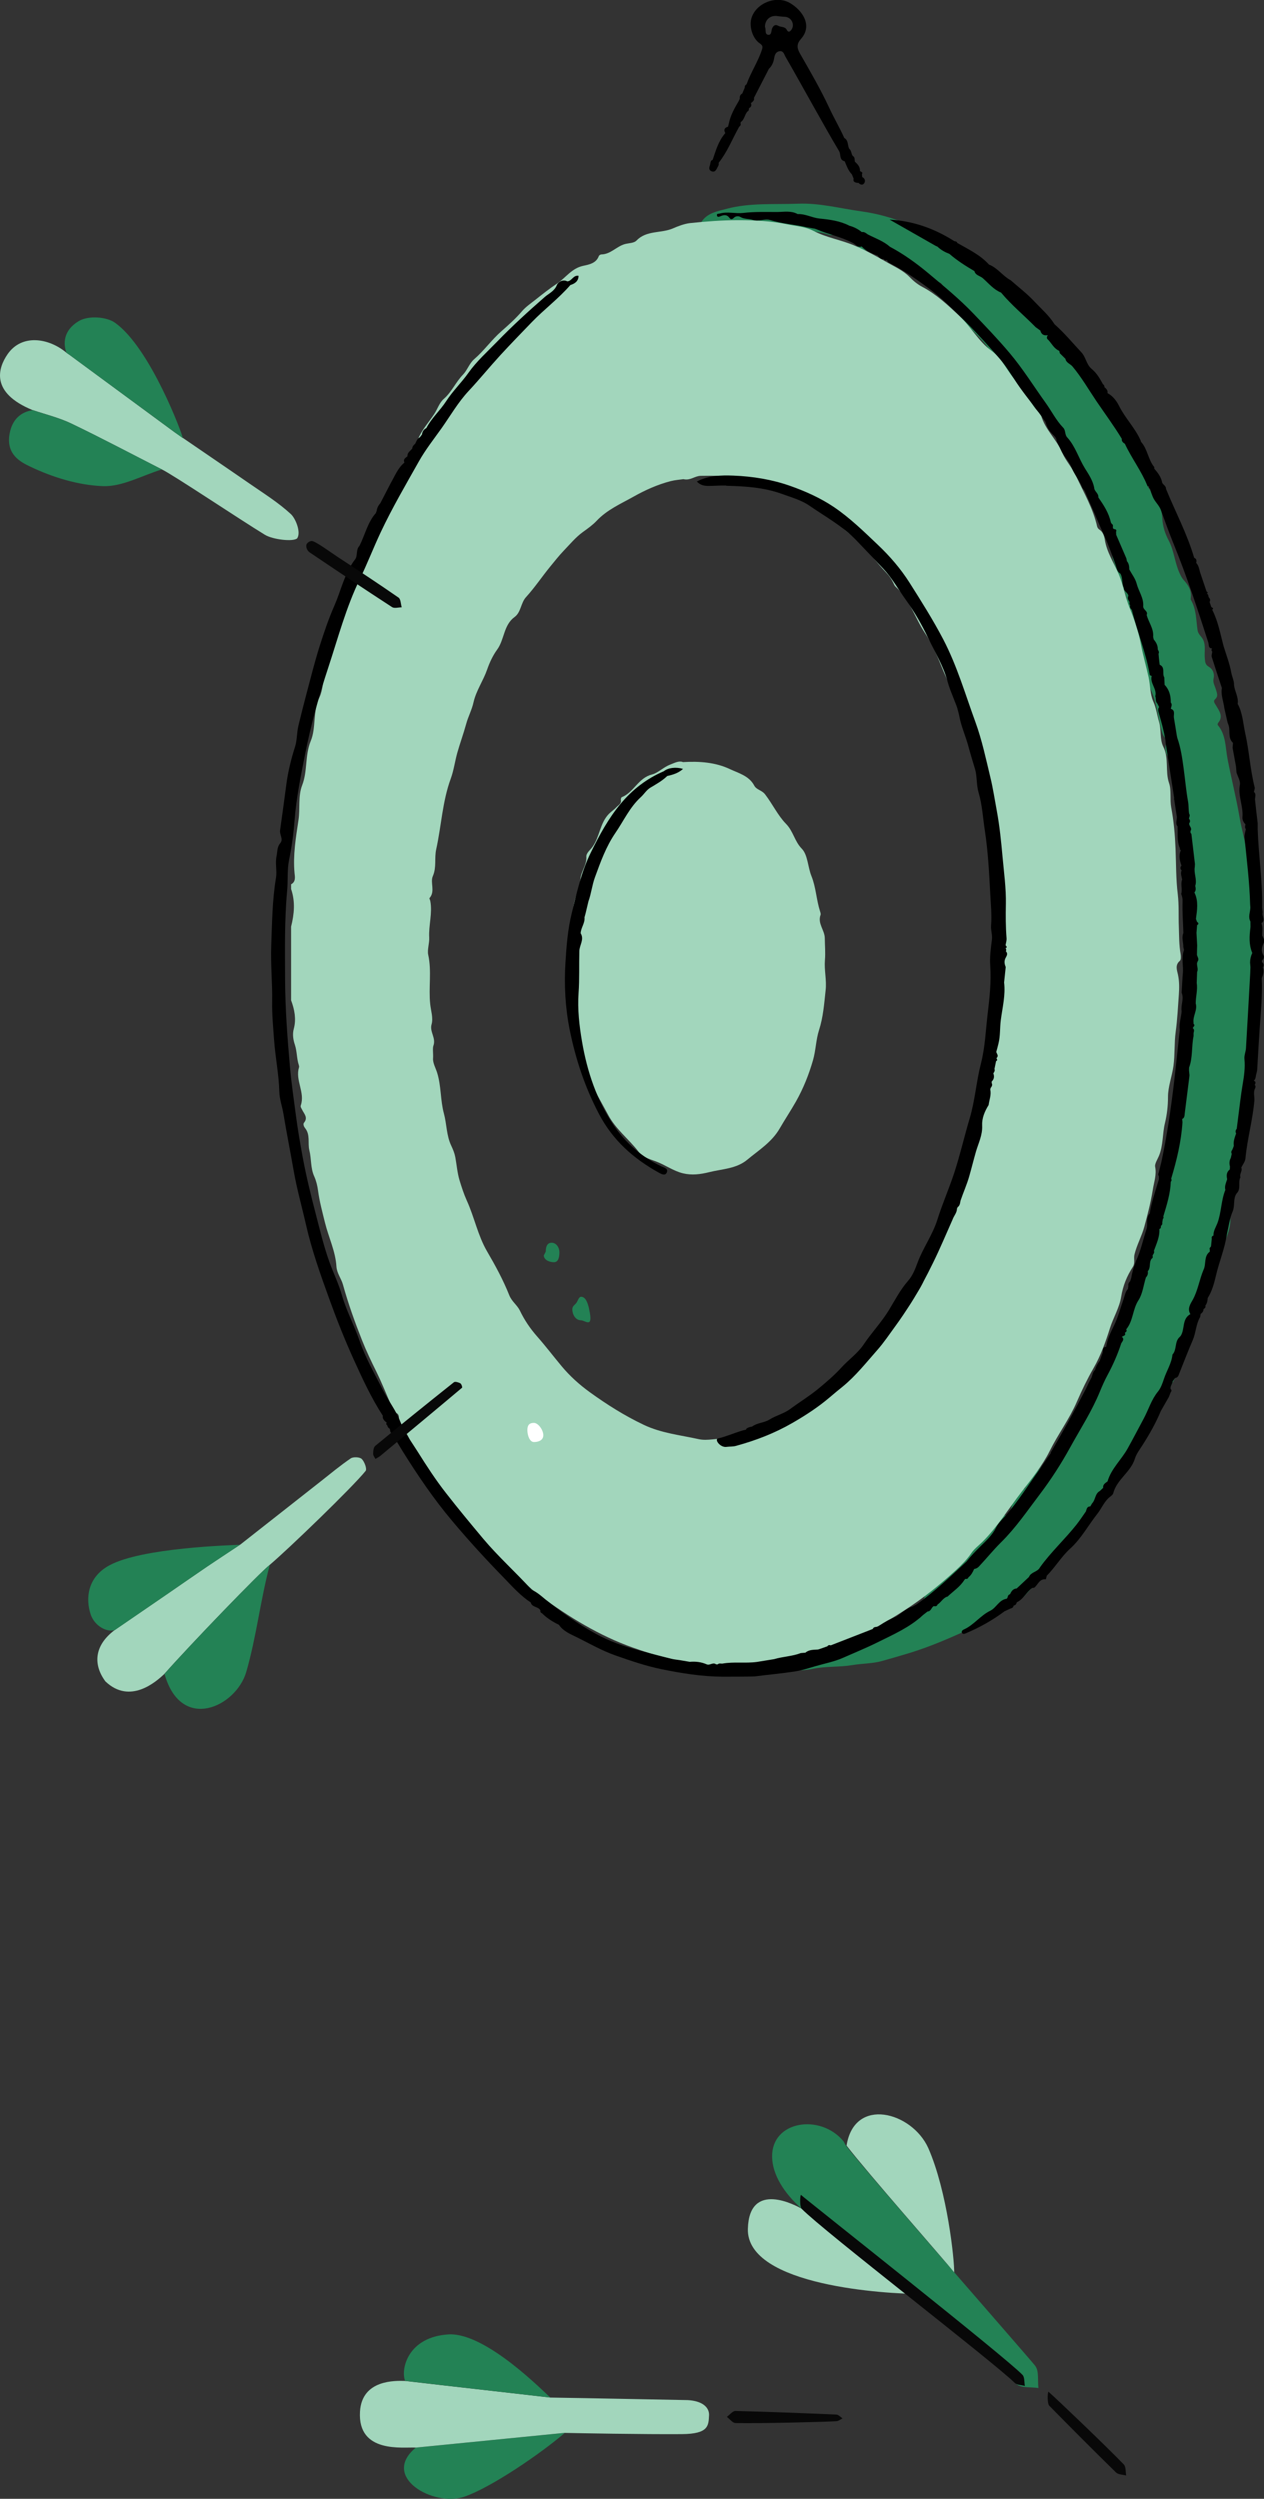 <?xml version="1.0" encoding="UTF-8"?>
<svg id="Layer_1" data-name="Layer 1" xmlns="http://www.w3.org/2000/svg" viewBox="0 0 164.18 324.59">
  <rect x="0" y="0" width="164.18" height="324.59" fill="#333333" stroke="none"/>
  <defs>
    <style>
      .cls-1 {
        fill: #fff;
      }

      .cls-2 {
        fill: #238255;
      }

      .cls-3 {
        fill: #080808;
      }

      .cls-4 {
        fill: #a2d6bc;
      }
    </style>
  </defs>
  <path class="cls-2" d="M91.04,28.93c.76-1.27,2.12-1.48,3.36-1.81,3.03-.8,6.15-.54,9.23-.66,2.81-.11,5.47,.61,8.2,.99,2.1,.29,4.08,.83,6.02,1.65,.33,.14,.58,.34,.82,.57,.49,.47,.97,.87,1.71,.95,.41,.04,.8,.28,1.12,.72,.48,.67,1.38,.86,2.1,1.23,.23,.12,.54,.18,.68,.38,.6,.87,1.64,1,2.42,1.53,.8,.54,1.61,1.13,2.12,1.98,.2,.33,.5,.45,.77,.59,.65,.34,1.15,.76,1.12,1.77,.4-.61,.67-.53,1.05-.17,1.19,1.13,2.49,2.15,3.65,3.31,.87,.87,1.5,1.98,2.4,2.81,1.13,1.04,1.58,2.61,2.89,3.46,.57,.37,1.25,.4,1.79,.97,1.23,1.28,1.81,2.85,2.49,4.42,.26,.61,.45,1.33,.99,1.86,.36,.35,.49,.81,.44,1.44-.06,.73,.75,1.28,.99,2.04,.33,1.04,1.11,1.84,1.28,3.03,.11,.79,.61,1.69,1.25,2.39,.75,.82,.98,1.96,1.04,2.97,.06,1.07,.37,1.99,.83,2.86,.71,1.34,.78,2.87,1.41,4.23,.16,.34,.29,.64,.54,.91,.58,.64,1.03,1.32,.92,2.25-.01,.1-.04,.23,0,.3,.73,1.22,.68,2.62,.88,3.96,.08,.55,.52,.81,.73,1.25,.36,.77,.13,1.59,.21,2.39,.05,.44,.02,.81,.5,1.1,.55,.32,.79,.89,.64,1.55-.12,.52,.17,.95,.3,1.4,.12,.46,.36,.86-.1,1.28-.3,.27-.03,.55,.12,.81,.42,.72,.99,1.42,.26,2.28-.05,.06-.07,.22-.03,.27,1.07,1.26,.98,2.93,1.26,4.37,.49,2.57,1.14,5.1,1.58,7.68,.26,1.54,.76,3.08,.9,4.59,.19,2.05,.91,4.01,.87,6.07-.03,1.59,.31,3.14,.42,4.71,.05,.65-.26,1.24-.22,1.9,.17,2.35,.25,4.7,.43,7.04,.08,1.13-.24,2.22-.12,3.37,.06,.64-.23,1.51-.32,2.29-.1,.96,.09,1.92-.1,2.9-.2,1.01-.27,2.05-.44,3.07-.15,.91,.01,1.9-.17,2.77-.26,1.25-.07,2.59-.66,3.76-.39,.78-.26,1.62-.51,2.42-.37,1.17-.37,2.43-.62,3.63-.23,1.1-.8,2.16-.68,3.46,.12,1.26-.54,2.63-1,3.9-.55,1.52-.9,3.13-1.56,4.58-.37,.8-.75,1.68-1.02,2.47-.42,1.19-.71,2.46-1.18,3.64-.38,.95-.23,2.06-.93,2.91-.12,.14-.12,.38-.18,.56-.85,2.36-10.26,19.87-20.92,31.09-.47,.42-1.06,.52-1.55,.86-1.81,1.26-3.63,2.52-5.64,3.44-2.48,1.13-4.97,2.21-7.58,3.02-1.24,.38-2.52,.75-3.75,1.09-1.16,.32-2.51,.3-3.76,.51-1.71,.29-3.44,.13-5.16,.49-.85,.18-1.88,.26-2.83,.12-.22-.03-.55-.16-.71,.19h-2.03c-.56-.37-.89-.9-.79-1.57,.1-.66,.69-.8,1.24-1,.58-.21,1.15-.27,1.76-.28,1.54-.02,3.09-.03,4.62-.23,.88-.11,1.79-.38,2.56-.88,.48-.31,.87-.44,1.36-.06,.29,.23,.61,.18,.93-.04,.51-.35,1.13-.58,1.55-1.01,.36-.36,.69-.3,1.05-.25,1.48,.22,2.8,0,3.71-1.34,.22-.33,.53-.36,.79-.27,.85,.29,.9-.2,.95-.82,.09-1.09,.3-2.15,.93-3.09,.26-.39,.63-.62,1.02-.87,1.15-.74,1.76-2.09,3.08-2.68,.36-.16,.4-.8,.75-1.15,1.45-1.43,3.27-2.52,4.14-4.49,.05-.11,.22-.28,.29-.26,1.63,.36,1.26-1.19,1.73-1.89,.38-.56,.48-1.3,1.28-1.48,.06-.01,.14-.05,.17-.1,1-2.01,3.02-3.25,3.93-5.39,.37-.88,1.15-1.81,2.05-2.46,.77-.56,.9-1.55,1.27-2.35,.62-1.32,1.28-2.57,2.14-3.75,.44-.6,.63-1.52,.93-2.21,.4-.94,.52-1.98,1.05-2.91,.7-1.22,1.4-2.53,1.59-3.95,.08-.62,.49-.96,.67-1.46,.6-1.65,1.25-3.28,1.79-4.93,.35-1.07,.8-2.17,.85-3.34,.02-.45,.04-.93,.53-1.19,.24-.13,.28-.31,.15-.59-.09-.19-.11-.53,0-.68,.99-1.26,.7-2.86,1.19-4.23,.35-.97,.13-2.09,1.07-2.97,.44-.41,.19-1.64,.2-2.48,.01-.99,.69-1.79,.68-2.68-.02-2.02,1.03-3.84,.85-5.9-.17-1.94,.39-3.85,.68-5.77,.19-1.23-.14-2.62-.02-3.91,.18-2.04-.34-4.06-.14-6.04,.11-1.14-.68-2.32,.14-3.45,.08-.11-.17-.97-.44-1.41-.28-.47-.35-1.02-.19-1.47,.43-1.22-.07-2.37-.14-3.55-.09-1.43-.08-2.85-.06-4.28,0-.56,.59-1.31-.32-1.93-.34-.23-.16-1.3-.12-1.98,.1-1.5,.11-3.04-.49-4.39-.43-.95-.14-2.05-.95-2.96-.36-.41-.96-1.39-.44-2.29,.12-.2-.05-.36-.23-.56-.35-.38-.45-.92-.58-1.45-.41-1.63-.58-3.31-1.3-4.87-.38-.82-.4-1.78-.65-2.66-.45-1.6-.64-3.32-1.15-4.88-.36-1.08-.55-2.28-1.16-3.27-.26-.42-.1-.85-.24-1.27-.35-1.08-.68-2.16-1.11-3.22-.27-.66-.59-1.36-.69-2.13-.08-.54-.39-1.11-.62-1.63-.5-1.1-.82-2.26-1.12-3.38-.73-2.64-2.52-4.73-3.42-7.26-.17-.47-.95-.58-.92-.96,.09-.99-1.24-1.22-1.08-2.27,.02-.14-.8-.75-1.02-1.33-.62-1.63-2.35-2.37-3.09-3.88-.9-1.83-2.69-2.98-3.56-4.83-.22-.46-.79-.63-1.1-1.11-1.14-1.77-2.99-2.98-4.02-4.8-.64-1.13-1.48-2.13-1.96-3.35-.12-.29-.25-.57-.57-.65-.85-.2-1.52-.62-1.88-1.44-.07-.15-.16-.2-.3-.19-1.34,.09-2.39-.97-3.53-1.12-1.52-.21-2.63-1.27-4.13-1.44-.56-.06-1.03-.88-1.56-1.32-.59-.49-1.27-.84-2.05-.71-.27,.04-.57,.13-.78,.06-2.04-.69-4.21-.41-6.28-.93-.68-.17-1.46,.09-2.2,.16-.81,.07-1.61,0-2.43,.16-1.21,.24-2.45,.31-3.67,.44-.99,.1-1.62-.47-2.13-1.22v-.2Zm54.38,161.08c-.4,.41-.34,.68-.17,1.07,.37-.36,.26-.65,.17-1.07Zm.22,.07c.3-.25,.36-.59,.3-.6-.31-.04-.24,.23-.3,.6Zm.67-.9s-.08-.1-.11-.15c-.04,.05-.09,.1-.11,.16-.07,.16,.05,.16,.14,.14,.04,0,.06-.1,.09-.15Z"/>
  <g>
    <path class="cls-4" d="M96.85,216.66h-2.65c-.93-.57-1.96-.17-2.92-.3-3.12-.43-6.13-1.29-9.11-2.35-2.17-.77-4.23-1.76-6.21-2.89-1.99-1.13-3.89-2.42-5.75-3.77-1.61-1.16-2.89-2.66-4.45-3.89-1.58-1.24-2.77-2.97-4.15-4.47-.91-.99-1.48-2.25-2.33-3.2-1.43-1.6-2.66-3.34-3.76-5.13-.76-1.24-1.87-2.34-2.3-3.6-.37-1.09-1.39-1.82-1.41-3.02,0-.15-.11-.37-.23-.43-.64-.35-.74-1-.99-1.58-.56-1.28-1.08-2.59-1.69-3.82-.67-1.35-1.32-2.71-1.87-4.1-.94-2.37-1.8-4.77-2.48-7.23-.22-.8-.79-1.47-.85-2.35-.12-1.99-1.02-3.8-1.49-5.71-.34-1.38-.71-2.74-.9-4.16-.08-.63-.24-1.28-.5-1.86-.49-1.08-.35-2.27-.63-3.39-.23-.93,.16-2.01-.57-2.89-.15-.19-.26-.5-.13-.67,.57-.68,.01-1.17-.24-1.7-.09-.19-.24-.36-.17-.56,.58-1.68-.75-3.27-.23-4.95,.03-.09,0-.21-.03-.3-.28-.85-.22-1.75-.51-2.63-.2-.59-.34-1.34-.14-2.07,.34-1.25,.1-2.5-.35-3.7v-9.57c.41-1.63,.56-3.26,0-4.89v-.61c.63-.33,.5-.97,.45-1.44-.22-2.33,.17-4.63,.51-6.9,.23-1.52-.07-3.12,.48-4.53,.72-1.86,.34-3.86,1.11-5.74,.73-1.75,.23-3.83,1.14-5.7,.43-.89,.44-2.12,.71-3.2,.49-1.98,1.09-3.94,1.5-5.94,.53-2.6,1.94-4.89,2.57-7.47,.22-.89,.53-1.94,1.08-2.82,.64-1.02,.8-2.27,1.31-3.35,.38-.79,.94-1.56,1.21-2.35,.32-.93,.82-1.74,1.16-2.63,.36-.95,1.2-1.67,1.5-2.54,.4-1.17,1.28-1.97,1.71-3.1,.47-1.25,1.43-2.28,2.17-3.41,.42-.64,.64-1.43,1.24-1.95,1.02-.89,1.54-2.18,2.49-3.15,.55-.57,.81-1.45,1.45-2,1.27-1.09,2.23-2.48,3.5-3.6,.91-.8,1.88-1.66,2.7-2.62,.47-.55,1.13-1.01,1.73-1.48,.92-.73,1.85-1.47,2.83-2.12,1.13-.76,1.9-1.98,3.39-2.3,.74-.16,1.69-.32,2.03-1.27,.04-.1,.21-.21,.33-.21,1.2-.02,1.96-1.03,3.04-1.34,.51-.14,1.19-.12,1.51-.45,1.31-1.37,3.19-.93,4.72-1.58,.69-.3,1.49-.61,2.25-.7,2.09-.22,4.19-.38,6.28-.38,2.14,0,4.3,.11,6.41,.55,1.12,.23,2.28,.29,3.32,.83,1.7,.89,3.62,1.18,5.38,1.93,1.49,.63,2.9,1.42,4.27,2.21,.94,.54,2.01,1,2.84,1.85,.46,.48,1.03,.96,1.66,1.29,1.83,.96,3.33,2.38,4.81,3.76,1.49,1.39,2.52,3.34,4.14,4.51,1.56,1.12,2.12,2.86,3.4,4.12,1.15,1.14,1.67,2.89,2.94,4.05,.07,.06,.12,.17,.15,.26,.51,1.85,2.03,3.12,2.77,4.89,.42,.99,1.29,1.93,1.78,3,.99,2.14,2.2,4.19,2.72,6.52,.03,.15,.15,.33,.28,.41,.48,.31,.64,.81,.72,1.3,.25,1.65,1.19,3.03,1.81,4.5,.61,1.44,.84,2.98,1.43,4.42,.62,1.5,1.15,3.09,1.46,4.73,.27,1.42,.68,2.82,.99,4.24,.23,1.05,.18,2.18,.61,3.15,.39,.87,.49,1.77,.75,2.65,.32,1.07,.06,2.25,.56,3.25,.75,1.5,.21,3.15,.74,4.71,.32,.93,.08,2.09,.28,3.17,.33,1.76,.49,3.55,.56,5.36,.08,1.96,.05,3.95,.29,5.9,.17,1.43,.08,2.85,.14,4.27,.04,1.15,.02,2.34,.23,3.5,.05,.29,.06,.74-.1,.88-.65,.54-.37,1.22-.25,1.77,.19,.88,.18,1.75,.12,2.62-.12,1.61-.19,3.23-.41,4.82-.2,1.48-.09,2.96-.29,4.44-.19,1.37-.71,2.7-.71,4.02,0,1.17-.13,2.3-.39,3.38-.35,1.42-.21,2.91-.79,4.3-.18,.43-.56,1.02-.49,1.39,.21,1.06-.15,1.99-.3,2.98-.26,1.63-.67,3.21-1.1,4.8-.33,1.23-.97,2.35-1.28,3.61-.14,.56,.11,1.13-.21,1.62-.78,1.19-1.29,2.46-1.52,3.88-.23,1.43-1.01,2.69-1.45,4.06-.56,1.78-1.2,3.58-2.12,5.18-.82,1.42-1.54,2.92-2.17,4.37-.98,2.28-2.46,4.24-3.55,6.44-.94,1.89-2.31,3.58-3.63,5.28-1.69,2.18-3.13,4.55-5.11,6.52-.48,.47-1.04,.88-1.45,1.48-.54,.79-1.25,1.52-1.96,2.17-2.08,1.9-4.28,3.67-6.66,5.21-1.27,.82-2.55,1.61-3.9,2.32-1.53,.8-3.04,1.68-4.63,2.32-1.88,.76-3.83,1.39-5.83,1.79-1.41,.28-2.76,.77-4.27,.7-.63-.03-1.45,0-2.1,.39Zm-8.07-154.42c-.46,.07-1.08,.11-1.67,.26-1.7,.44-3.3,1.16-4.83,2.02-1.67,.94-3.43,1.69-4.8,3.15-.49,.52-1.14,.99-1.77,1.44-.94,.68-1.7,1.61-2.52,2.46-.62,.65-1.17,1.36-1.74,2.05-1.06,1.3-1.99,2.7-3.12,3.94-.69,.75-.65,1.97-1.48,2.58-1.46,1.06-1.31,2.92-2.28,4.25-.52,.71-.97,1.64-1.29,2.57-.5,1.45-1.43,2.75-1.77,4.25-.22,1.01-.71,1.89-.97,2.87-.34,1.24-.79,2.46-1.14,3.7-.31,1.11-.46,2.3-.85,3.36-1.09,2.98-1.22,6.13-1.89,9.18-.26,1.16,.07,2.33-.44,3.49-.37,.84,.35,1.97-.43,2.85-.05,.05,.08,.25,.1,.38,.3,1.59-.23,3.16-.14,4.76,.04,.68-.27,1.6-.13,2.22,.47,2.14,.03,4.28,.26,6.42,.09,.86,.41,1.8,.18,2.61-.29,.99,.61,1.76,.23,2.8-.12,.34,0,1.05-.04,1.62-.05,.61,.35,1.28,.54,1.91,.53,1.73,.4,3.53,.87,5.27,.37,1.36,.32,2.85,.95,4.17,.23,.49,.43,.97,.53,1.5,.18,.99,.26,2.03,.54,2.97,.27,.89,.57,1.82,.95,2.66,.99,2.17,1.43,4.53,2.64,6.61,1.07,1.83,2.09,3.71,2.87,5.67,.33,.84,1.03,1.29,1.38,2,.6,1.25,1.35,2.36,2.27,3.4,1.1,1.25,2.1,2.57,3.17,3.85,1.08,1.29,2.28,2.37,3.64,3.36,2.23,1.61,4.51,3.05,7.01,4.24,2.29,1.09,4.73,1.33,7.12,1.86,1.21,.27,2.39-.17,3.62-.02,1.37,.17,2.66-.68,4.02-.72,.96-.03,1.48-1.07,2.46-.89,.49,.09,.87-.19,1.19-.47,.93-.8,2.2-.97,3.12-1.8,.62-.56,1.5-.74,2.07-1.39,.91-1.03,2.16-1.65,3.14-2.62,.91-.91,1.83-1.84,2.72-2.74,.55-.57,1.14-1.44,1.68-2.12,1.44-1.83,2.63-3.83,4-5.71,.55-.76,1.13-1.67,1.35-2.46,.49-1.75,1.67-3.11,2.18-4.82,.39-1.3,1.25-2.45,1.52-3.8,.22-1.13,1.24-1.9,1.29-3.04,.05-1.09,.78-1.94,.87-3.01,.05-.61-.02-1.24,.28-1.82,.48-.94,.71-1.97,.97-2.99,.28-1.12,.01-2.33,.44-3.35,.72-1.7,.55-3.52,1-5.25,.37-1.43,.07-2.94,.41-4.36,.46-1.9,.51-3.87,.46-5.76-.05-1.64,.19-3.26,.07-4.89-.09-1.24,.02-2.52-.05-3.75-.15-2.36-.19-4.75-.63-7.07-.12-.62,.24-1.15,0-1.65-.58-1.19-.13-2.52-.55-3.75-.14-.42-.7-.69-.52-1.12,.51-1.18-.49-2.08-.52-3.18-.02-.65,.04-1.48-.33-2.11-.83-1.44-.92-3.1-1.34-4.64-.45-1.66-1.25-3.17-1.67-4.84-.36-1.43-1.11-2.76-1.66-4.15-.61-1.52-1.26-3.04-2.16-4.39-1.33-1.98-1.97-4.39-3.82-6.03-.14-.13-.23-.33-.31-.51-.23-.49-.53-.93-.91-1.32-1.2-1.25-2.21-2.66-3.44-3.92-.87-.89-1.94-1.49-2.73-2.44-.78-.94-2.2-1.16-2.72-2.4-.04-.08-.13-.2-.2-.2-1.45,0-2.32-1.24-3.56-1.69-.77-.28-1.59-.3-2.32-.64-2.91-1.36-5.99-1.34-9.12-1.3-.79,.01-1.33,.63-2.23,.44Z"/>
    <path class="cls-4" d="M88.68,99c2.2-.14,4.29,.04,6.11,.9,1.1,.52,2.51,.87,3.18,2.15,.3,.56,.98,.58,1.41,1.14,.96,1.25,1.67,2.76,2.7,3.81,.97,.98,1.12,2.28,2.06,3.24,.79,.81,.78,2.37,1.25,3.54,.6,1.48,.64,3.08,1.12,4.58,.05,.16,.12,.36,.07,.49-.41,1.11,.53,1.97,.55,2.99,.01,.96,.1,1.92,.02,2.86-.11,1.32,.24,2.62,.09,3.93-.19,1.75-.31,3.49-.86,5.19-.4,1.25-.41,2.61-.78,3.9-.54,1.87-1.24,3.64-2.21,5.36-.67,1.18-1.42,2.31-2.1,3.48-1.03,1.8-2.72,2.83-4.22,4.08-1.43,1.19-3.25,1.2-4.94,1.62-1.18,.29-2.27,.43-3.43,.15-1.27-.31-2.33-1.12-3.55-1.56-.81-.29-1.67-.54-2.26-1.31-1.25-1.61-2.91-2.85-3.9-4.72-.84-1.57-1.75-3.1-2.49-4.72-.84-1.84-1.19-3.83-1.66-5.78-.46-1.93-.63-3.9-.92-5.84-.21-1.39-.11-2.83-.05-4.24,.08-1.61,.32-3.21,.44-4.83,.08-1.12,.2-2.31,.67-3.4,.24-.56,.35-1.22,.41-1.82,.09-1.02,.84-1.83,.77-2.9-.03-.48,.5-.87,.77-1.25,.98-1.32,.97-3.1,2.16-4.32,.31-.31,.67-.54,.97-.86,.26-.29,.69-.44,.58-.96-.02-.11,.05-.32,.13-.35,1.57-.63,2.13-2.52,3.96-2.96,.72-.18,1.47-.95,2.32-1.27,.57-.22,1.12-.52,1.62-.34Z"/>
  </g>
  <g>
    <path d="M125.3,205.1c.19,0,.41,.05,.49-.21h0c.36-.28,.56-.67,.74-1.08h.01c.23-.05,.41-.11,.6-.31,.98-1.04,1.88-2.16,2.88-3.15,1.93-1.9,3.42-4.11,5.03-6.23,1.46-1.93,2.78-3.97,3.95-6.1,1.32-2.4,2.82-4.7,3.86-7.25,.3-.73,.63-1.48,1.01-2.18,.71-1.32,1.31-2.68,1.77-4.1,.16-.27,.44-.53,.08-.84,.17-.14,.56-.13,.39-.53,.18-.1,.3-.22,.17-.44,.92-1.09,.82-2.6,1.6-3.79,.54-.84,.65-1.96,.96-2.95,.22-.23,.3-.5,.24-.81,.43-.45,.13-1.13,.49-1.61,.15-.09,.2-.22,.13-.39,.06-.22,.3-.38,.18-.65,.33-.92,.77-1.81,.71-2.83,.21-.07,.2-.24,.2-.41,.13-.1,.21-.22,.17-.4,.03-.17,.05-.33,.08-.5,.1-.09,.12-.2,.06-.32,.44-1.48,.92-2.95,.97-4.51,.11-.12,.14-.25,.05-.39,.72-2.4,1.31-4.82,1.47-7.34l-.04-.42c.34-.16,.3-.49,.34-.78,.2-1.56,.39-3.13,.59-4.69,0-.07,.01-.15,.02-.22l-.06-.6c0-.13,0-.27,.01-.4,.49-1.32,.3-2.73,.58-4.08,0-.13,0-.27,0-.4,.05-.22,.14-.45-.09-.62-.01-.2,.38-.33,.09-.57,0-.08,0-.15-.01-.23-.05,.02-.09,.04-.11,.06,.02-.02,.06-.04,.11-.06-.08-.83,.54-1.58,.29-2.43,0-.89,.27-1.77,.13-2.66,.02-.47,.03-.94,.05-1.41,.19-.41-.07-.82,0-1.22,.04-.04,.06-.09,.05-.14,.26-.31,0-.58-.07-.87,0-.41,.02-.82,.03-1.22-.03-.55-.06-1.1-.09-1.65,.03-.33,.05-.67,.08-1,.29-.16,.15-.3-.02-.44-.04-.12-.09-.24-.13-.37,.15-1.15,.35-2.31-.2-3.43,.23-.26,.17-.56,.11-.86,.26-.83-.21-1.63-.06-2.46,0-.12,.01-.25,.02-.37-.15-1.3-.31-2.6-.46-3.9-.04-.06-.08-.12-.12-.18,0-.07,0-.15,0-.22,.28-.39-.24-.65-.16-1.01,.16-.21,.11-.41-.04-.6,.04-.21,.18-.41,.03-.62-.1-.51-.05-1.03-.14-1.56-.26-1.43-.38-2.89-.58-4.34-.18-1.33-.37-2.67-.82-3.95,0,.09,0,.17,0,.25,0,.15-.02,.28-.05,.38,.03-.1,.05-.23,.05-.38,0-.08,0-.16,0-.25-.02-.11-.05-.22-.07-.33-.12-.76-.24-1.52-.37-2.27-.08-.42,.24-.97-.41-1.19,.05-.27,.24-.54,0-.81,.01-.86-.18-1.66-.8-2.3-.01-.32-.03-.64-.04-.96-.32-.51,.17-1.31-.6-1.65-.03-.26-.06-.51-.09-.77-.02-.22-.04-.44-.06-.66,.13-.22-.02-.39-.1-.57,.02-.52-.22-.92-.53-1.3-.02-.11-.04-.22-.07-.33,.1-1.06-.6-1.89-.84-2.84,.22-.52-.49-.64-.45-1.15,.08-1.06-.61-1.94-.86-2.94-.17-.64-.62-1.21-.95-1.82,0-.39-.04-.76-.31-1.08-.02-.12-.04-.24-.07-.36l-1.32-3.06c0-.13-.01-.26-.02-.38,.12-.28-.05-.34-.27-.37-.31-.12,.04-.52-.27-.65-.04-.07-.09-.14-.13-.2h0c-.26-1.23-.93-2.25-1.63-3.26,.07-.53-.54-.77-.54-1.28-.19-.93-.71-1.71-1.2-2.49-.81-1.31-1.23-2.83-2.28-4-.36-.35-.2-.93-.53-1.27-.93-.96-1.52-2.16-2.28-3.22-1.56-2.17-2.96-4.44-4.7-6.5-1.5-1.78-3.11-3.46-4.71-5.13-1.82-1.9-3.87-3.58-5.89-5.27-1.53-1.27-3.16-2.45-4.93-3.39-.84-.74-1.89-1.1-2.87-1.6-.24-.16-.46-.38-.79-.31-.48-.39-1.02-.67-1.62-.83-1.21-.63-2.56-.8-3.87-.93-.98-.1-1.85-.63-2.84-.58-.85-.47-1.78-.28-2.66-.27-1.47,0-2.93-.05-4.41,.12-.99,.12-2.04-.21-3.05,.08-.15,.04-.4-.02-.37,.22,.04,.29,.26,.21,.46,.13,.43-.18,.83-.25,1.16,.2,.17,.24,.35,.24,.58,0,.23-.23,.6-.25,.84-.11,.52,.31,1.11,.22,1.61,.38,.8,.26,1.56-.2,2.26,.02,1.57,.5,3.21,.57,4.79,.95,.33,.06,.67,.12,1,.17,.07,.02,.14,.05,.21,.07,1.58,.69,3.29,1,4.82,1.83,.31,.17,.59,.61,1.07,.41,.56,.62,1.31,.92,2.07,1.19,.22,.23,.39,.55,.8,.44,.09,.19,.24,.23,.43,.15,.06,.32,.33,.38,.57,.51,1.68,.9,3.25,1.97,4.77,3.1,1.76,1.31,3.32,2.87,4.88,4.42,1.52,1.51,2.94,3.09,4.34,4.69,1.02,1.16,1.77,2.53,2.66,3.78,1.08,1.52,2.29,2.95,3.34,4.5,.17,.53,.38,1.04,.78,1.44,.25,.32,.65,.54,.68,1,.12,.41,.37,.77,.53,1.16,.35,.84,1.07,1.47,1.38,2.26,.31,.8,.82,1.44,1.19,2.17h.01c.08,.19,.17,.38,.25,.57,.09,.12,.19,.24,.28,.36,.4,.96,.84,1.9,1.25,2.86,.43,1,.85,2,1.3,2.99,.57,1.24,1.03,2.52,1.48,3.8,.14,.41,.18,.87,.61,1.11,.36,.57,.15,1.28,.46,1.87-.02,.46,.55,.59,.58,1.03-.16,.31,0,.55,.16,.79-.04,.15-.05,.29,.08,.42-.08,.26,.04,.44,.22,.61,.68,2.84,1.84,5.54,2.32,8.44,0,.06,.16,.09,.25,.14-.25,.95,.72,1.68,.47,2.63,.12,.3-.02,.68,.26,.94,.08,.16,.16,.31,.24,.47-.19,.24-.12,.53-.05,.76,.35,1.17,.66,2.35,.87,3.55l.03,.4c.37,2.38,.74,4.76,1.11,7.15-.01,.02-.04,.04-.04,.05,0,.04,.02,.08,.04,.11l.31,2.06c.14,.46-.24,.97,.12,1.42,.05,.96-.1,1.94,.31,2.85-.03,.12,0,.2,.12,.24-.31,.68-.15,1.34,.08,2-.17,.21-.19,.42,.02,.62-.18,.41,0,.8,.07,1.19-.25,.61,.07,1.26-.13,1.87,.14,.33,.2,.64,.18,1.04-.04,1.28,.06,2.56,.1,3.84,0,.06,0,.13,.01,.19-.27,.61,.01,1.22-.01,1.83,.03,.13,.06,.26,.09,.39-.4,1.02-.03,2.08-.16,3.11,0,.12-.02,.24-.03,.36-.04,.69-.08,1.38-.12,2.07,.34,.81-.13,1.61,0,2.41-.06,.82-.36,1.62-.24,2.46l-.05,.4c-.22,2.06-.43,4.12-.67,6.17-.42,3.54-.92,7.06-1.67,10.55-.12,.47-.23,.94-.35,1.4-.08,.15-.08,.3,.03,.45,0,.13,0,.26,0,.39-.43,1.47-.95,2.92-1.19,4.44-.55,.59-.21,1.37-.42,2.03-.45,1.37-.73,2.79-1.35,4.11-.29,.73-.51,1.48-.64,2.26-.04,.13-.09,.27-.13,.4-.16,.17-.29,.35-.24,.61-.02,.13-.03,.26-.05,.39-.35,.39-.42,.89-.58,1.36-.4,1.13-.7,2.31-1.22,3.38-.44,.91-.89,1.79-1.03,2.8-.61,0-.33,.54-.48,.81-.12,.34-.24,.67-.36,1.01h0c-.29,.35-.48,.76-.62,1.19-.33,.29-.31,.75-.51,1.1l-.29,.54c-.14,.3-.27,.6-.42,.89-1.42,2.74-2.91,5.44-4.47,8.09-.05,.04-.06,.09-.03,.15-.48,.66-.92,1.35-1.39,2.01-1.5,2.08-2.84,4.27-4.56,6.2-.4,.45-.88,.89-1.17,1.48-.47,.97-1.29,1.71-2.03,2.44-.64,.63-1.26,1.27-1.81,1.97-2.08,1.93-4.12,3.9-6.45,5.54l-.53,.3c-.83,.23-1.43,.84-2.13,1.3-.79,.31-1.54,.72-2.24,1.21-.22,.25-.68,.01-.82,.41-1.82,.71-3.65,1.42-5.47,2.13h0c-.17-.06-.32-.05-.43,.12-.34,.12-.68,.24-1.02,.36-.07,.02-.13,.04-.2,.06-.57,.04-1.16,0-1.64,.41l-.59,.05c-1.12,.43-2.33,.45-3.47,.79-.74,.12-1.47,.24-2.21,.36-1.5,.21-3.02-.05-4.51,.22-.2,.02-.43-.09-.6,.1-.07,0-.15,0-.22,0-.4-.33-.79,.17-1.21,0-.7-.31-1.45-.4-2.21-.33-.43-.07-.86-.14-1.29-.22-.35-.06-.7-.08-1.06-.17-1.43-.35-2.85-.73-4.27-1.11-1.97-.52-3.86-1.19-5.61-2.16-2.31-1.27-4.46-2.81-6.52-4.45-.52-.43-1.03-.89-1.64-1.18-.06-.03-.13-.05-.17-.1-2.04-2.24-4.29-4.25-6.25-6.58-1.64-1.96-3.27-3.92-4.84-5.94-1.35-1.72-2.54-3.56-3.69-5.39-.79-1.26-1.71-2.48-2.28-3.96-.53-1.38-1.52-2.65-2.22-4.02-1.08-2.12-2.28-4.21-3.05-6.44-.69-2-1.7-3.86-2.29-5.91-.41-1.45-1.1-2.86-1.62-4.3-.73-2.03-1.23-4.14-1.77-6.22-.63-2.42-1.23-4.86-1.69-7.33-.33-1.79-.64-3.58-.88-5.39-.29-2.18-.61-4.36-.8-6.56-.33-3.72-.6-7.44-.62-11.17-.01-3.87-.09-7.74,.27-11.6,.12-1.32-.02-2.65,.25-3.98,.35-1.68,.58-3.4,.71-5.12,.23-2.94,.82-5.83,1.39-8.7,.75-3.77,1.78-7.5,2.99-11.16,1.27-3.85,2.3-7.78,4.09-11.47,.97-2,1.77-4.08,2.72-6.1,1.49-3.16,3.25-6.17,4.96-9.21,.85-1.51,1.94-2.89,2.95-4.31,1.14-1.62,2.15-3.37,3.49-4.81,1.41-1.51,2.72-3.12,4.12-4.65,1.35-1.47,2.75-2.91,4.13-4.34,1.6-1.65,3.46-3.04,4.98-4.79,.59-.19,1.05-.49,1.07-1.2-.69-.13-.87,.69-1.46,.72-.62-.32-1.23,.13-1.36,.48-.31,.79-1.04,1.09-1.55,1.53-2.14,1.87-4.24,3.78-6.21,5.82-1.27,1.31-2.66,2.55-3.71,4.03-.91,1.29-2.05,2.38-2.91,3.71-.79,1.22-1.9,2.19-2.57,3.49-.34,.17-.52,.45-.57,.83-.09,.12-.18,.24-.27,.36-.35,.17-.45,.53-.61,.84-.19,.17-.37,.34-.38,.62-.24,.32-.67,.52-.62,1.01-.26,.21-.6,.38-.4,.82-.86,.71-1.24,1.74-1.78,2.67l-1.35,2.61c-.27,.3-.45,.65-.48,1.06-.07,.04-.09,.1-.06,.17-1.12,1.24-1.44,2.88-2.17,4.31-.49,.49-.21,1.29-.55,1.73-1.39,1.8-1.82,4.01-2.7,6.02-.76,1.72-1.36,3.51-1.93,5.3-.63,2-1.14,4.05-1.68,6.08-.37,1.39-.72,2.79-1.06,4.19-.23,.93-.17,1.92-.44,2.75-.5,1.57-.9,3.18-1.12,4.78-.27,2.03-.54,4.06-.83,6.09-.09,.6,.47,1.15,.02,1.68-.43,.51-.36,1.11-.48,1.69-.2,.94,.08,1.86-.07,2.79-.49,2.93-.51,5.89-.62,8.84-.09,2.42,.16,4.83,.12,7.26-.03,1.65,.13,3.32,.25,4.98,.16,2.25,.62,4.46,.68,6.71,.02,.98,.38,1.93,.54,2.91,.41,2.49,.91,4.97,1.34,7.45,.41,2.34,1.06,4.6,1.58,6.91,.75,3.3,1.88,6.49,3.03,9.66,.96,2.66,2.01,5.3,3.18,7.88,1.13,2.48,2.27,4.98,3.77,7.28-.06,.43,.21,.68,.51,.91-.07,.12-.11,.24,.06,.32,.04,.21,.14,.37,.33,.47h0c.09,.19,0,.46,.26,.57,.47,.77,.92,1.55,1.4,2.32,1.96,3.15,4.05,6.23,6.44,9.07,2.16,2.58,4.44,5.06,6.79,7.47,1.08,1.12,2.12,2.28,3.43,3.14,.15,.66,.99,.5,1.25,1.03-.02,.18,.03,.31,.21,.37,.64,.64,1.39,1.11,2.2,1.5,.57,.86,1.55,1.23,2.37,1.64,1.63,.81,3.21,1.72,4.97,2.34,1.99,.7,3.98,1.38,6.04,1.8,2.58,.52,5.17,.94,7.82,.96,.51,0,3.85,0,4.25-.04,1.71-.22,3.43-.37,5.14-.63,.92-.14,1.82-.43,2.71-.69,1.2-.35,2.46-.59,3.57-1.08,1.51-.67,3.04-1.29,4.53-2.03,2.07-1.03,4.17-1.94,5.89-3.54,.2-.15,.39-.31,.59-.46,.46-.01,.48-.52,.8-.7,.21,.05,.41,.05,.5-.21,0,0,.02-.01,.02-.01,.43-.29,.68-.8,1.19-1,0,0,.07,0,.07,0,.75-.71,1.64-1.28,2.2-2.18,.05-.02,.07-.06,.08-.11Zm27.41-108.41c-.05,.06-.11,.09-.17,.12,.07-.02,.12-.06,.17-.12Zm-.87,55.57s-.01,.01-.02,.02c0,0,.02-.02,.02-.02,.02-.12,.04-.23,.07-.35-.02,.12-.04,.23-.07,.35Zm-7.79,23.9c.06-.04,.12-.11,.19-.2l.03-.03s-.03,.03-.03,.03c-.07,.09-.13,.16-.19,.2Zm-17.95,27.81c.07-.04,.14-.08,.23-.11-.09,.03-.16,.07-.23,.11Zm-.6,.91s-.01,.01-.02,.01c0,0,.01-.01,.02-.01Zm-26.92,11.24h0s-.03,.02-.04,.03c.01,0,.03-.02,.04-.03Z"/>
    <path d="M94.32,63.1c2.46,.06,4.89,.21,7.22,1.05,1.23,.45,2.55,.81,3.6,1.54,2.07,1.43,4.3,2.64,6.09,4.5,1.17,1.22,2.34,2.45,3.5,3.68,1.14,1.21,1.97,2.72,2.95,4.08,1.11,1.54,2.07,3.22,2.86,4.89,.88,1.85,2,3.65,2.53,5.66,.42,1.57,1.24,2.97,1.55,4.61,.24,1.28,.82,2.55,1.17,3.86,.26,.97,.56,1.95,.85,2.91,.29,.93,.16,2.03,.47,3.08,.47,1.58,.56,3.28,.81,4.92,.41,2.7,.56,5.44,.7,8.17,.07,1.39,.22,2.79,.11,4.16-.05,.65,.19,1.22,.11,1.85-.14,1.11-.3,2.24-.22,3.35,.15,2.11-.09,4.21-.33,6.26-.26,2.16-.33,4.35-.88,6.49-.6,2.33-.76,4.76-1.45,7.09-.7,2.34-1.24,4.72-2,7.06-.68,2.08-1.56,4.06-2.21,6.14-.62,1.97-1.86,3.65-2.57,5.57-.31,.84-.64,1.69-1.24,2.37-1,1.14-1.69,2.49-2.46,3.76-.97,1.6-2.26,2.94-3.29,4.48-.79,1.18-1.95,1.97-2.88,2.99-.96,1.05-2.05,1.98-3.16,2.89-1.13,.91-2.36,1.66-3.52,2.52-.79,.59-1.82,.83-2.67,1.36-.72,.45-1.6,.41-2.27,.92-.07,0-.8,.14-.78,.4-.85,.14-2.53,.9-3.64,1.14-.51,.11,.28,1.26,1.16,1.09,.39-.05,.78-.01,1.19-.13,2.56-.7,5-1.64,7.32-2.98,1.73-1,3.37-2.07,4.88-3.36,.54-.46,1.08-.91,1.63-1.35,1.7-1.39,3.05-3.11,4.49-4.74,.86-.97,1.58-2.06,2.35-3.11,.72-.98,1.39-2,2.04-3.01,1.06-1.67,1.99-3.44,2.86-5.22,.91-1.84,1.7-3.75,2.54-5.63,.17-.49,.58-.88,.57-1.44,.05-.04,.07-.09,.07-.15,.31-.2,.33-.54,.39-.85,.36-1.07,.83-2.1,1.14-3.2,.3-1.05,.56-2.11,.86-3.16,.32-1.1,.87-2.16,.81-3.39-.05-.96,.33-1.86,.84-2.68,.09-.68,.37-1.33,.21-2.03,.02-.07,.04-.13,.06-.2,.15-.18,.26-.38,.13-.62,0-.07,0-.14,0-.2,.31-.3,.37-.66,.21-1.06,.12-.18,.24-.35,.15-.58,.07-.34,.14-.68,.21-1.02,.25-.09,.1-.24,.05-.37,.11-.13,.21-.26,.13-.45l-.16-.36c.1-.37,.21-.74,.29-1.1,.25-1.01,.17-2.02,.3-3.03,.21-1.63,.63-3.24,.43-4.9,.07-.67,.14-1.33,.21-2-.15-.37-.23-.73-.04-1.14,.13-.27,.39-.58,.06-.9,.06-.14,.07-.28-.04-.41,.31-.14,.07-.26,0-.39,.05-.3,.15-.6,.13-.9-.12-1.48-.12-2.98-.09-4.44,.04-2.07-.25-4.11-.43-6.12-.18-1.99-.38-4.02-.75-6.01-.27-1.44-.49-2.93-.83-4.32-.58-2.41-1.09-4.85-1.95-7.21-1.32-3.61-2.38-7.29-4.18-10.74-1.33-2.54-2.86-4.96-4.38-7.36-1.13-1.78-2.54-3.43-4.12-4.92-1.83-1.74-3.64-3.51-5.72-4.91-1.71-1.15-3.66-2.03-5.62-2.72-2.37-.84-4.88-1.25-7.41-1.35-1.62-.06-3.24-.02-4.75,.77,.44,.47,.95,.57,1.49,.57,.77,0,1.54-.07,2.32-.05Z"/>
    <path d="M73.45,124.96c-.19,2.99-.03,5.95,.56,8.87,.77,3.78,1.97,7.41,3.79,10.87,1.8,3.43,4.47,5.79,7.76,7.62,.35,.19,.84,.47,1.05-.02,.22-.51-.36-.63-.7-.79-2.54-1.21-4.62-3.01-6.17-5.29-2.23-3.28-3.48-7.05-4.14-10.91-.35-2.05-.6-4.18-.45-6.33,.13-1.8,.05-3.63,.1-5.44,.02-.78,.67-1.51,.17-2.31,.03-.72,.58-1.32,.5-2.07,.05-.17,.09-.34,.14-.51,.12-.52,.24-1.04,.37-1.56,.37-1.02,.47-2.1,.85-3.14,.73-2,1.43-3.96,2.65-5.75,1.08-1.57,1.86-3.33,3.3-4.65,.43-.39,.75-.94,1.24-1.23,.77-.46,1.55-.89,2.2-1.52,.74-.16,1.45-.38,2.05-.92-.93-.28-1.95-.15-2.49,.3-2.21,.94-4.07,2.38-5.59,4.2-1.6,1.91-2.79,4.11-3.89,6.35-1.24,2.51-1.83,5.22-2.49,7.91-.51,2.08-.68,4.21-.81,6.35Z"/>
    <path d="M163.95,121.56c-.02-.55,.11-1.1-.1-1.63,.57-.42,.01-.96,.16-1.42-.02-.21-.05-.41-.07-.62,.06-3.41-.47-6.78-.58-10.18v-.79c-.13-1.02-.24-2.05-.35-3.07,0-.34,.19-.7-.14-.99,.04-.19,.14-.41,.1-.58-.59-2.32-.71-4.72-1.23-7.04-.28-1.27-.33-2.63-.98-3.81,.14-.86-.38-1.6-.47-2.42,.02-.57-.26-1.08-.36-1.63-.21-1.18-.66-2.32-1.01-3.48-.42-1.59-.71-3.22-1.47-4.7,.32-.26-.15-.26-.14-.42-.07-.2-.13-.39-.2-.59,.16-.25,.03-.44-.12-.63-.05-.16-.02-.37-.24-.44,.3-.17-.08-.24-.06-.37-.27-.81-.55-1.62-.82-2.43-.11-.43-.18-.87-.5-1.2,.08-.28,.06-.53-.26-.66-.91-3.11-2.44-5.97-3.66-8.95,.02-.38-.34-.51-.49-.79-.13-.74-.56-1.3-1.03-1.84v-.2c-.81-.97-.86-2.33-1.72-3.28l-.06-.19c-.71-1.61-1.99-2.87-2.78-4.45-.32-.64-.8-1.32-1.52-1.69,.07-.37-.16-.58-.4-.78,.03-.19-.09-.3-.21-.41-.04-.08-.09-.16-.13-.24-.35-.64-.75-1.25-1.32-1.72-.69-.57-.74-1.52-1.32-2.14-1.15-1.23-2.23-2.54-3.5-3.66l-.08,.08h0s.05-.05,.08-.08c-.7-1.13-1.71-1.99-2.6-2.94-.94-1.01-2.05-1.86-3.09-2.77-1.03-.55-1.7-1.61-2.82-2.04-1.15-1.27-2.67-1.98-4.12-2.81-.06-.19-.22-.21-.38-.23-2.56-1.63-5.34-2.63-8.41-2.8,1.98,1.13,3.97,2.26,5.95,3.39,.09,.04,.19,.09,.28,.13,0,0,.03,.03,.03,.03,0,0,0,0,0,0,.44,.41,.95,.69,1.51,.9,1,.87,2.11,1.57,3.25,2.24,.13,.56,.74,.61,1.09,.92,.75,.66,1.4,1.48,2.37,1.87,1.36,1.63,3.01,2.98,4.49,4.49,.2,.15,.4,.29,.61,.44,.13,.51,.46,.69,.97,.6-.15,.23-.19,.44,.07,.62,.45,.49,.75,1.14,1.42,1.42,.02,.1,.04,.21,.07,.31,.24,.24,.48,.48,.73,.72,.03-.03,.06-.06,.08-.08h0s-.06,.06-.08,.08c.09,.53,.63,.65,.92,1,1.18,1.41,2.09,3,3.11,4.51,1.1,1.62,2.27,3.2,3.29,4.88-.04,.32,.15,.5,.4,.65,.88,1.89,2.17,3.56,2.95,5.51,.41-.26,.45-.61,.35-.91,.1,.3,.06,.65-.35,.91,.06,0,.12,.01,.19,.02,0,0,0,0,0,0-.05,.15,0,.25,.14,.32,.07,.36,.2,.69,.34,1.03,.26,.64,.81,1.07,1.05,1.71,.54,1.46,1.05,2.92,1.64,4.36,1.72,4.22,3.14,8.54,4.53,12.87,.09,.27-.04,.75,.49,.76-.11,.15-.1,.29,.02,.43-.02,.23-.13,.48-.06,.69,.42,1.35,.87,2.69,1.31,4.03-.16,.91,.22,1.75,.32,2.62,.14,.62,.28,1.24,.42,1.86h0c.03,.07,.05,.14,.08,.21,.34,.78-.11,1.76,.62,2.43-.02,.21-.03,.43-.05,.64,.07,0,.13,0,.18,.01-.05-.01-.11-.02-.18-.01,.15,.8,.3,1.6,.44,2.4l.07,.81c.16,.53,.53,1.1,.44,1.59-.27,1.45,.46,2.79,.33,4.21-.03,.36,.15,.68,.4,.94-.06,.21-.11,.42,.04,.62-.06,.36-.21,.74-.17,1.09,.29,2.89,.65,5.77,.73,8.68,.01,.14,.02,.27,.03,.41-.02,.61-.32,1.22,.01,1.82h0v.21c-.01,.19,.02,.36,0,.56-.14,1.11-.22,2.23,.24,3.31-.19,.39-.28,.8-.29,1.23,.02,.2,.03,.4,.05,.61,.13-.17,.27-.35,.4-.52-.13,.17-.27,.35-.4,.52-.01,.27-.02,.55-.03,.82-.18,3.24-.36,6.48-.55,9.71-.03,.47-.25,.94-.2,1.4,.11,1.14-.05,2.24-.24,3.35-.22,1.29-.36,2.59-.53,3.89-.08,.61-.15,1.21-.23,1.82-.15,.19-.21,.38-.08,.61-.18,.52-.39,1.04-.3,1.61-.03,.08-.05,.15-.08,.23-.04,.1-.08,.19-.12,.29-.13,.16-.17,.33-.07,.52l-.12,.53c-.19,.35-.22,.72-.11,1.11l-.02,.39c-.43,.33-.45,.77-.35,1.25v.04c-.14,.45-.36,.88-.23,1.37-.56,1.38-.51,2.92-1.03,4.32-.2,.52-.54,1.01-.51,1.61-.2,.06-.27,.2-.22,.4-.03,.33-.07,.66-.1,.99-.06,.14-.26,.22-.16,.42,0,.09,0,.19,0,.28-.81,.6-.44,1.62-.82,2.37-.53,1.26-.71,2.62-1.38,3.86-.24,.44-.79,1.17-.32,1.88-1.13,.63-.69,1.95-1.26,2.83h0c-.05,.05-.1,.1-.14,.15-.68,.61-.33,1.64-.93,2.28-.11,1.14-.76,2.1-1.11,3.17-.18,.54-.39,1.16-.76,1.62-.86,1.04-1.23,2.34-1.85,3.5-.7,1.3-1.38,2.62-2.1,3.91-.81,1.46-2.13,2.61-2.61,4.27-.28,.22-.63,.39-.57,.84-.14,.14-.29,.28-.43,.41-.65,.34-.55,1.15-1.01,1.61-.08,.13-.16,.26-.23,.39-.44,0-.47,.35-.57,.65-.4,.57-.78,1.15-1.21,1.7-1.52,1.92-3.33,3.57-4.76,5.57-.3,.61-1.17,.58-1.43,1.25-.53,.5-1.06,.99-1.59,1.49-.47,.03-.69,.35-.86,.74-.23,.07-.3,.24-.33,.45-.05,.03-.08,.08-.08,.14-1.02,.12-1.37,1.18-2.16,1.56-1.3,.63-2.14,1.87-3.46,2.45-.14,.06-.31,.22-.23,.4,.1,.24,.34,.16,.52,.08,1.78-.75,3.46-1.69,5.01-2.85,.26-.12,.51-.24,.77-.36,.22-.05,.39-.15,.42-.39,.25-.03,.35-.2,.41-.42,.87-.41,1.25-1.34,2.01-1.87,.01-.04,.02-.08,.02-.13,0,.04,0,.09-.02,.13,.1-.02,.22,0,.28-.05,.47-.38,.65-1.16,1.48-1.07,.02,0,.08-.3,.12-.46,1.1-1.11,1.91-2.5,3.05-3.53,1.46-1.33,2.35-3.04,3.54-4.54,.48-.61,.8-1.39,1.38-1.97,.23-.23,.6-.42,.67-.68,.46-1.8,2.27-2.73,2.81-4.49,.2-.64,.64-1.21,1.01-1.79,.9-1.41,1.72-2.86,2.36-4.4,.35-.61,.69-1.22,1.04-1.82,.08-.2,.16-.4,.24-.61,.12-.15,.15-.29-.01-.43-.08-.38,.25-.64,.27-1,.1-.14,.21-.28,.31-.42,.21-.04,.37-.16,.45-.36,.61-1.53,1.2-3.07,1.85-4.58,.42-.97,.41-2.07,.96-3l.06-.39c.21-.15,.38-.33,.37-.62,.15-.11,.33-.21,.24-.45,.22-.3,.3-.64,.31-1,.55-.86,.83-1.89,1.05-2.83,.42-1.85,1.18-3.61,1.45-5.5,.23-.97,.34-1.99,.73-2.89,.34-.78,.03-1.65,.52-2.36,.62-.59,.15-1.45,.5-2.1-.16-.44,.3-.82,.11-1.26,.19-.39,.5-.77,.54-1.18,.23-2.54,.95-5,1.16-7.53,.04-.53-.18-1.1,.11-1.62,.05-.15,.08-.29-.07-.41,.12-.22,.2-.42-.12-.55,.3-.22,.23-.59,.34-.89,.04-.19,.1-.39,.11-.58,.1-1.77,.2-3.54,.32-5.3,.15-2.18,.37-4.35,.27-6.54,.19-.46,.32-.92,.13-1.41,.19-.27,.11-.5-.11-.7,0-.07,.01-.14,.02-.21,.2-.17,.3-.44,.19-.63-.37-.59-.22-1.12,.05-1.68,.16-.32-.09-.57-.18-.84Zm-27.28-78.74s0,.01,0,.02c0,0,0-.01,0-.02Zm.91,2.15h0l-.06,.05s.06-.05,.06-.05Zm3.81,4.43c.19,.02,.18-.15,.19-.28-.03-.17-.06-.37-.17-.49,.12,.12,.14,.32,.17,.49-.01,.13,0,.3-.2,.28Zm16.18,33.43s.04-.06,.01-.1c.03,.04,.03,.07-.01,.1Zm-.96-1.48c-.07-.18-.12-.36-.16-.56,.04,.19,.09,.38,.16,.56Z"/>
    <path d="M92.42,22.25c.4,.16,.59-.13,.74-.45,.1-.2,.26-.39,.18-.64,1.13-1.42,1.78-3.11,2.66-4.68,.13-.11,.25-.22,.19-.41,0-.07,0-.13,.01-.2,.51-.33,.51-.98,.89-1.39,.2-.08,.16-.27,.2-.43,.27-.15,.38-.35,.24-.65,.21-.18,.49-.33,.4-.69,.65-1.26,1.29-2.51,1.94-3.77,.41-.39,.6-.85,.69-1.41,.06-.38,.21-.82,.71-.88,.5-.06,.58,.41,.74,.69,1.26,2.18,2.47,4.39,3.71,6.58,1.08,1.91,2.14,3.83,3.27,5.71,.26,.43-.01,1.16,.73,1.32,.25,.6,.46,1.22,.93,1.7,.08,.19,.15,.38,.23,.56-.11,.38,.14,.48,.43,.54,.06,0,.13,0,.19,0,.24,.26,.55,.34,.75,.05,.18-.28,.11-.62-.26-.8-.01-.13-.02-.26-.03-.38,.17-.3-.17-.28-.26-.42,.03-.55-.32-.88-.67-1.21-.03-.27,.03-.57-.27-.74-.21-.28-.15-.69-.46-.93-.23-.46-.08-1.09-.64-1.4-.59-1.33-1.34-2.58-1.95-3.91-1.13-2.42-2.48-4.75-3.81-7.07-.43-.75-.41-1.27,.15-1.9,.8-.9,.87-1.97,.27-2.99-.39-.66-.98-1.21-1.65-1.62-1.81-1.12-4.55-.02-5.09,2.02-.28,1.07,.2,2.58,1.11,3.19,.35,.24,.41,.41,.28,.81-.51,1.57-1.45,2.95-2,4.5-.18,.1-.25,.25-.24,.45-.11,.25-.21,.5-.32,.75-.27,.14-.35,.38-.32,.67-.04,.1-.09,.19-.13,.29h0c-.55,.94-1.09,1.88-1.3,2.97-.03,.13-.07,.25-.1,.38-.46,.13-.59,.4-.35,.83-.88,1-1.23,2.25-1.64,3.47-.33,.1-.27,.42-.34,.65-.1,.3-.23,.66,.18,.83ZM100.95,2.09c.35,.05,.71,.07,1.07,.1,.8,.08,1.24,1.01,.78,1.67-.19,.26-.41,.4-.6,.03-.24-.48-.77-.33-1.14-.55-.33-.2-.62-.03-.78,.37-.11,.31-.05,.89-.52,.81-.46-.08-.23-.68-.4-1.03,0-.92,.68-1.52,1.58-1.41Z"/>
  </g>
  <g>
    <path class="cls-4" d="M4.23,53.27c-5.53-2.27-4.47-5.47-3.26-7.24,1.87-2.72,5.4-2.11,7.66-.21,0,0,.24,.18,.39,.27,4.56,3.36,9.11,6.71,13.67,10.07,3.25,2.23,6.51,4.44,9.75,6.68,1.82,1.26,3.73,2.45,5.34,3.94,.62,.57,1.35,2.38,.82,3.15-.51,.47-3.15,.17-4.19-.46-3.2-1.95-12-7.84-13.4-8.5-3.91-1.99-7.79-4.05-11.74-5.95-1.6-.77-3.36-1.19-5.05-1.76Z"/>
    <path class="cls-2" d="M73.37,316.02c-2.94,2.55-9.58,7.13-13.1,8.31-3.98,1.33-10.88-2.56-6.26-6.39,6.45-.64,12.91-1.28,19.36-1.92Z"/>
    <path class="cls-2" d="M134.45,307.31c.53,.65,.31,1.91,.43,2.89-.97-.15-2.23,.03-2.86-.52-3.34-2.91-11.65-10.81-12.6-11.69-2.28-1.77-4.52-3.6-6.86-5.29-2.76-1.99-5.61-3.86-8.43-5.78-2.34-2.07-3.81-4.48-3.84-6.74-.1-4.71,6.3-5.67,9.29-2.01,.12,.21,.21,.43,.35,.61,2.69,3.5,23.26,26.96,24.53,28.53Z"/>
    <path class="cls-4" d="M73.37,316.02c-6.45,.64-12.91,1.28-19.36,1.92-1.63-.1-7.58,.82-7.25-4.68,.25-4.19,4.63-4.01,5.86-3.98,1.52,.18,3.05,.36,4.57,.53,4.76,.54,9.52,1.08,14.28,1.63,4.24,.06,16.19,.3,17.87,.33,1.88,.11,2.76,.92,2.76,1.91-.07,1.39,0,2.48-3.53,2.51-4.7,.04-14.04-.13-15.2-.16Z"/>
    <path class="cls-4" d="M31.2,200.65c3.49-2.75,6.99-5.49,10.48-8.24,1.28-1.01,2.54-2.06,3.88-2.97,.33-.22,1.17-.18,1.43,.08,.36,.36,.7,1.3,.5,1.55-1.68,2.1-10.05,10.17-12.45,12.2-1.19,.9-10.31,10.34-13.68,14.16-1.09,1.04-4.48,4.02-7.67,.98-1.61-2.17-1.47-4.67,1.21-6.67,2.36-1.62,4.71-3.23,7.07-4.85,1.64-1.12,3.26-2.26,4.91-3.38,1.43-.97,2.88-1.91,4.32-2.87Z"/>
    <path class="cls-4" d="M104.13,286.91c2.81,1.92,5.67,3.79,8.43,5.78,2.34,1.69,4.58,3.52,6.86,5.29-4.06,0-22.47-1-22.28-8.45,.17-6.39,6.32-3,6.99-2.62Z"/>
    <path class="cls-2" d="M4.23,53.27c1.69,.58,3.45,1,5.05,1.76,3.95,1.9,7.83,3.95,11.74,5.95-2.55,.78-5.13,2.26-7.65,2.17-3.21-.12-6.55-1.15-9.47-2.55-1.16-.56-3.13-1.51-2.66-4.23,.42-2.39,2.04-2.94,2.99-3.09Z"/>
    <path class="cls-2" d="M21.36,217.44c3.37-3.82,12.49-13.26,13.68-14.16-1.23,4.64-1.73,9.33-3.05,13.89s-8.48,7.91-10.62,.27Z"/>
    <path class="cls-2" d="M31.2,200.65c-1.44,.96-2.89,1.9-4.32,2.87-1.64,1.11-3.27,2.25-4.91,3.38-2.36,1.62-4.71,3.23-7.07,4.85-1.04,.3-2.57-.52-3.1-1.97-.73-2.13-.44-4.92,2.42-6.45,4.26-2.31,15.92-2.61,16.98-2.67Z"/>
    <path class="cls-4" d="M123.95,295.19c-1.25-1.57-11.3-12.98-13.99-16.48,1.01-6.42,8.49-4.38,10.61,.31,2.49,5.66,3.4,14.57,3.37,16.18Z"/>
    <path class="cls-2" d="M23.74,56.92c-4.56-3.36-10.17-7.47-14.72-10.83-.15-.09-.39-.27-.39-.27-.41-1.12-.46-2.88,1.6-4.11,1.3-.77,3.64-.54,4.69,.2,4.63,3.26,8.9,14.8,8.82,15.01Z"/>
    <path class="cls-2" d="M71.47,311.43c-4.76-.54-9.52-1.08-14.28-1.63-1.52-.17-3.05-.35-4.57-.53-.6-1.5,.34-5.75,5.72-6.04,4.87-.19,12.41,7.6,13.13,8.19Z"/>
    <path class="cls-3" d="M48.77,189.52c-.08-.17-.3-.41-.3-.66,0-.35,.04-.85,.27-1.04,3.38-2.79,6.79-5.54,10.22-8.27,.15-.12,.59,.01,.83,.14,.15,.08,.29,.52,.23,.57-3.54,2.98-7.11,5.94-10.67,8.9-.09,.07-.19,.12-.59,.36Z"/>
    <path class="cls-3" d="M40.48,70.28c.43-.05,2.53,1.52,3.75,2.31,2.53,1.65,5.06,3.32,7.54,5.04,.29,.2,.28,.83,.41,1.26-.42,0-.96,.17-1.26-.03-3.6-2.34-7.17-4.72-10.72-7.12-.25-.17-.49-.61-.4-.99,.02-.1,.26-.43,.68-.48Z"/>
    <path class="cls-3" d="M136.17,310.67c1.17,1.02,7.53,7.11,9.8,9.46,.29,.3,.22,.95,.31,1.44-.45-.13-1.03-.11-1.32-.4-2.93-2.86-5.81-5.76-8.68-8.68-.24-.25-.24-1.48-.11-1.81Z"/>
    <path class="cls-3" d="M104.02,285.1c1.17,1.02,26.53,21.04,28.79,23.39,.29,.3,.22,.95,.31,1.44-.45-.13-1.03-.11-1.32-.4-2.93-2.86-24.81-19.69-27.67-22.61-.24-.25-.24-1.48-.11-1.81Z"/>
    <path class="cls-3" d="M95.54,314.75c-.38,0-.75-.52-1.13-.8,.37-.27,.76-.78,1.12-.77,4.37,.11,8.74,.28,13.1,.47,.28,.01,.54,.32,.81,.49-.26,.13-.52,.35-.79,.37-1.22,.09-9.97,.31-13.12,.24Z"/>
  </g>
  <path class="cls-1" d="M70.57,186.43c0,.69-.67,.89-1.22,.89s-.85-.87-.85-1.56,.3-.93,.85-.93,1.22,.91,1.22,1.6Z"/>
  <path class="cls-2" d="M76.52,170.06c.59,2.62-.49,1.44-1.09,1.44s-1.09-.65-1.09-1.44c0-.4,.32-.55,.52-.81s.31-.8,.62-.8c.6,0,.88,.84,1.05,1.62Z"/>
  <path class="cls-2" d="M72.66,162.68c0,.69-.16,1.28-.71,1.28-.52,0-1.26-.24-1.32-.86,0-.04,.26-.49,.26-.54,0-.69,.22-1.13,.77-1.13s1,.56,1,1.24Z"/>
</svg>